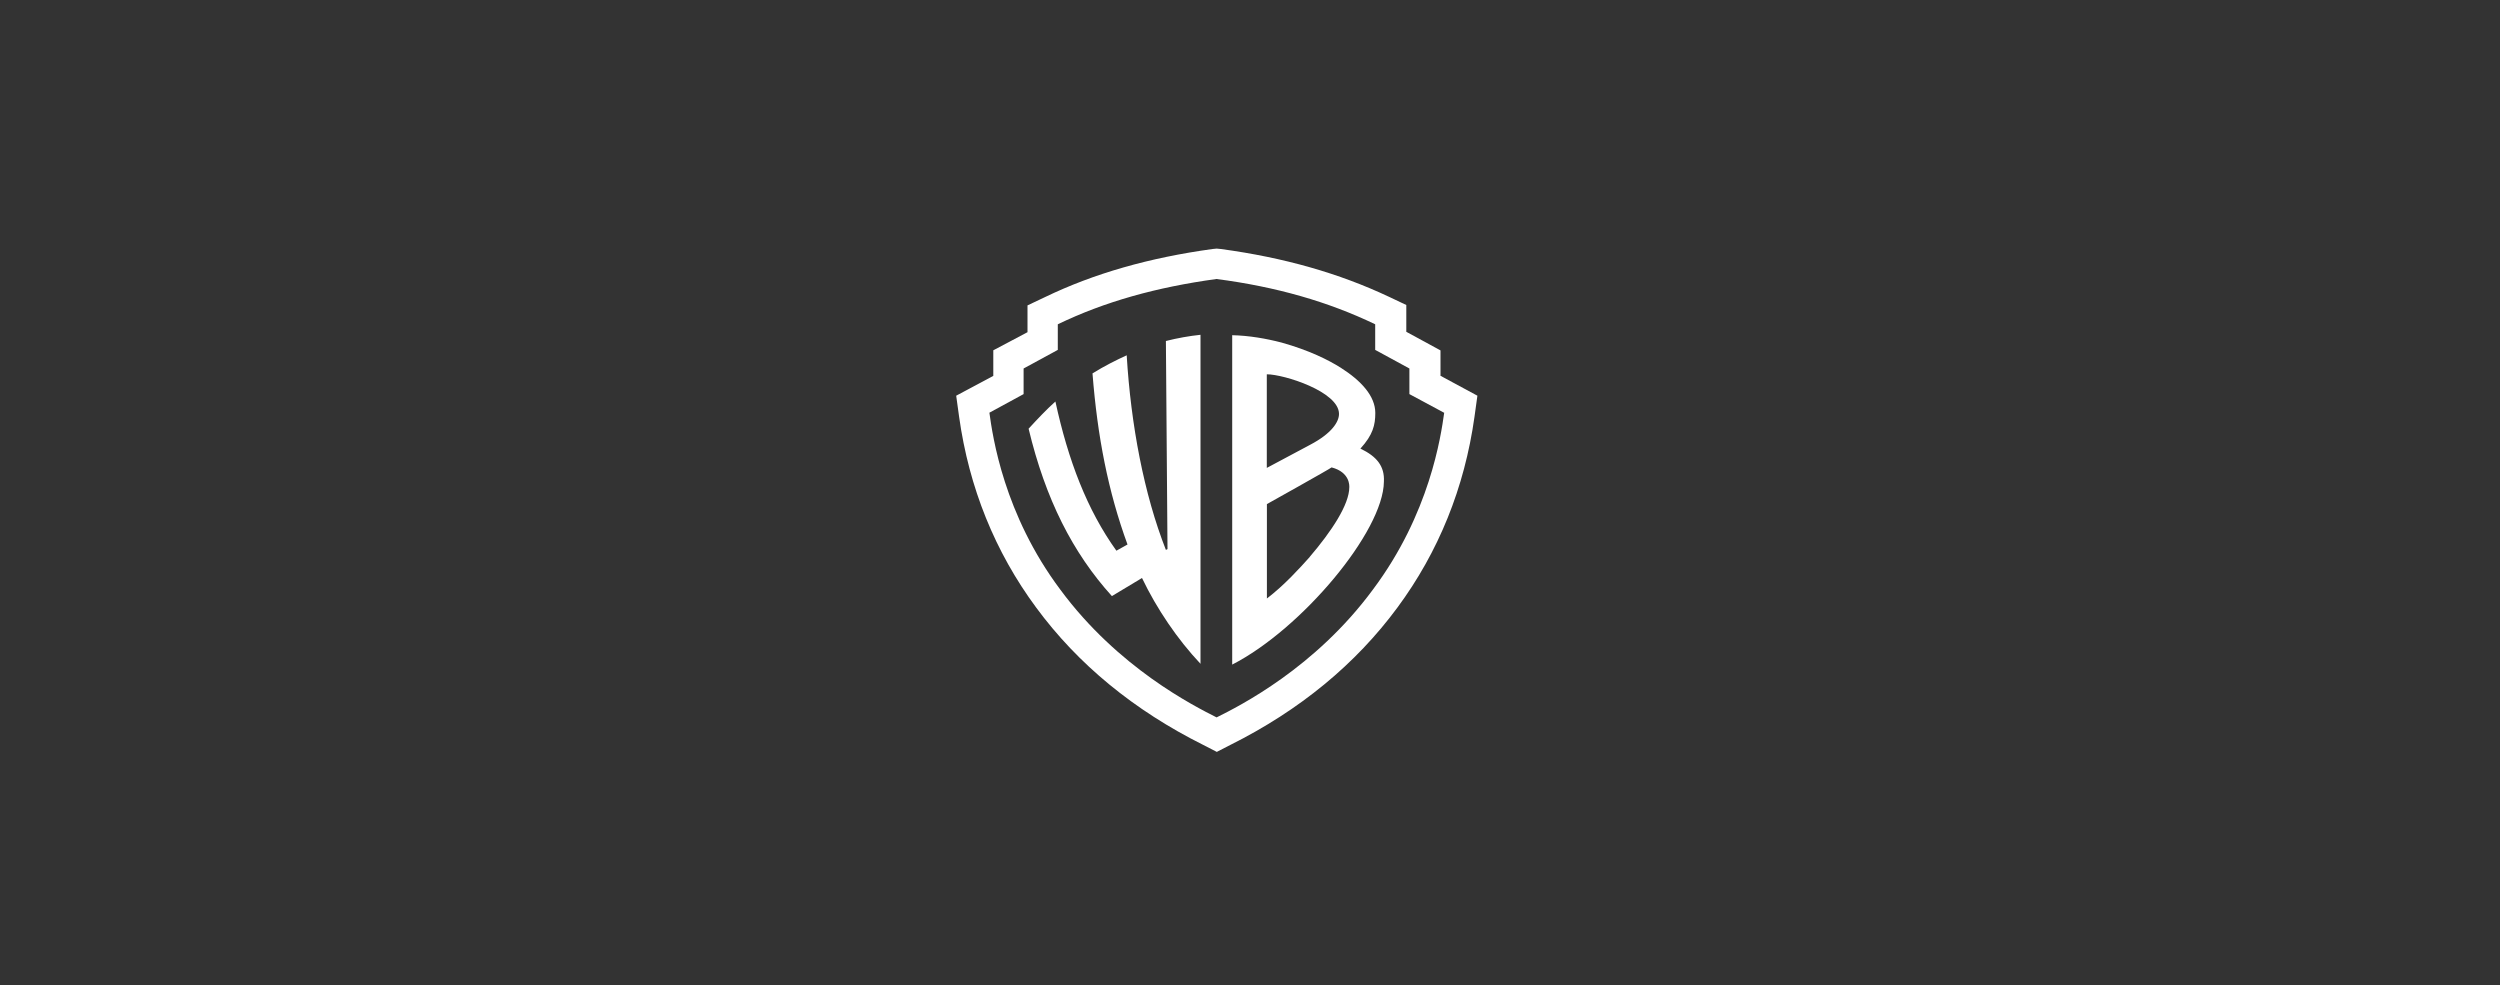 <?xml version="1.0" encoding="UTF-8"?><svg id="Layer_12" xmlns="http://www.w3.org/2000/svg" width="250" height="98.53" viewBox="0 0 250 98.53"><rect x="0" y="0" width="250" height="98.53" fill="#333333" stroke="none"/><defs><style>.cls-1{fill:#fff;}</style></defs><path class="cls-1" d="M144.05,37.6v-2.56l-3.42-1.86v-2.68l-1.73-.82c-4.99-2.35-10.47-3.92-16.82-4.78l-.41-.04-.41.04c-6.31.87-11.83,2.43-16.78,4.82l-1.73.82v2.68l-3.42,1.81v2.56l-3.71,1.98.29,2.1c.99,7.09,3.59,13.52,7.71,19.09,4.16,5.65,9.77,10.27,16.7,13.73l1.36.7,1.36-.7c6.93-3.46,12.53-8.08,16.7-13.73,4.12-5.57,6.72-12,7.71-19.09l.29-2.1-3.67-1.98ZM144.42,41.27c-.33,2.35-1.44,10.1-7.13,17.69-5.77,7.83-13.32,11.63-15.63,12.78-2.27-1.15-9.85-4.95-15.63-12.78-5.65-7.54-6.76-15.3-7.09-17.69l3.42-1.86v-2.56l3.42-1.86v-2.56c4.7-2.27,9.89-3.71,15.87-4.53,5.98.78,11.17,2.27,15.87,4.53v2.56l3.42,1.86v2.56l3.46,1.86Z"/><path class="cls-1" d="M116.59,34.09l.16,20.82-.16.08c-2.19-5.57-3.5-12.49-3.92-19.46-1.07.49-2.23,1.07-3.42,1.81.49,6.31,1.57,11.83,3.5,17.11l-1.11.62c-2.93-4.08-4.82-9.03-6.1-14.92-.91.82-1.77,1.73-2.68,2.72,1.69,7.05,4.41,12.41,8.33,16.74l3.01-1.81c1.48,3.09,3.55,6.14,5.85,8.58v-32.9c-1.15.12-2.31.33-3.46.62ZM136.05,44.85c1.24-1.36,1.48-2.35,1.48-3.55,0-1.69-1.4-3.22-3.46-4.53-1.24-.78-3.13-1.73-5.9-2.51-1.57-.41-3.26-.7-4.95-.74v32.94c6.93-3.55,15.13-13.32,15.17-18.3.08-1.53-.7-2.51-2.35-3.3ZM126.69,37.43c1.69,0,7.21,1.73,7.21,3.96,0,.78-.7,1.94-2.89,3.09l-4.33,2.31v-9.36ZM130.98,55.69c-.99,1.11-2.56,2.84-4.29,4.16v-9.44s6.27-3.5,6.47-3.67c1.86.49,1.77,1.86,1.77,1.98,0,1.73-1.77,4.41-3.96,6.97Z"/></svg>